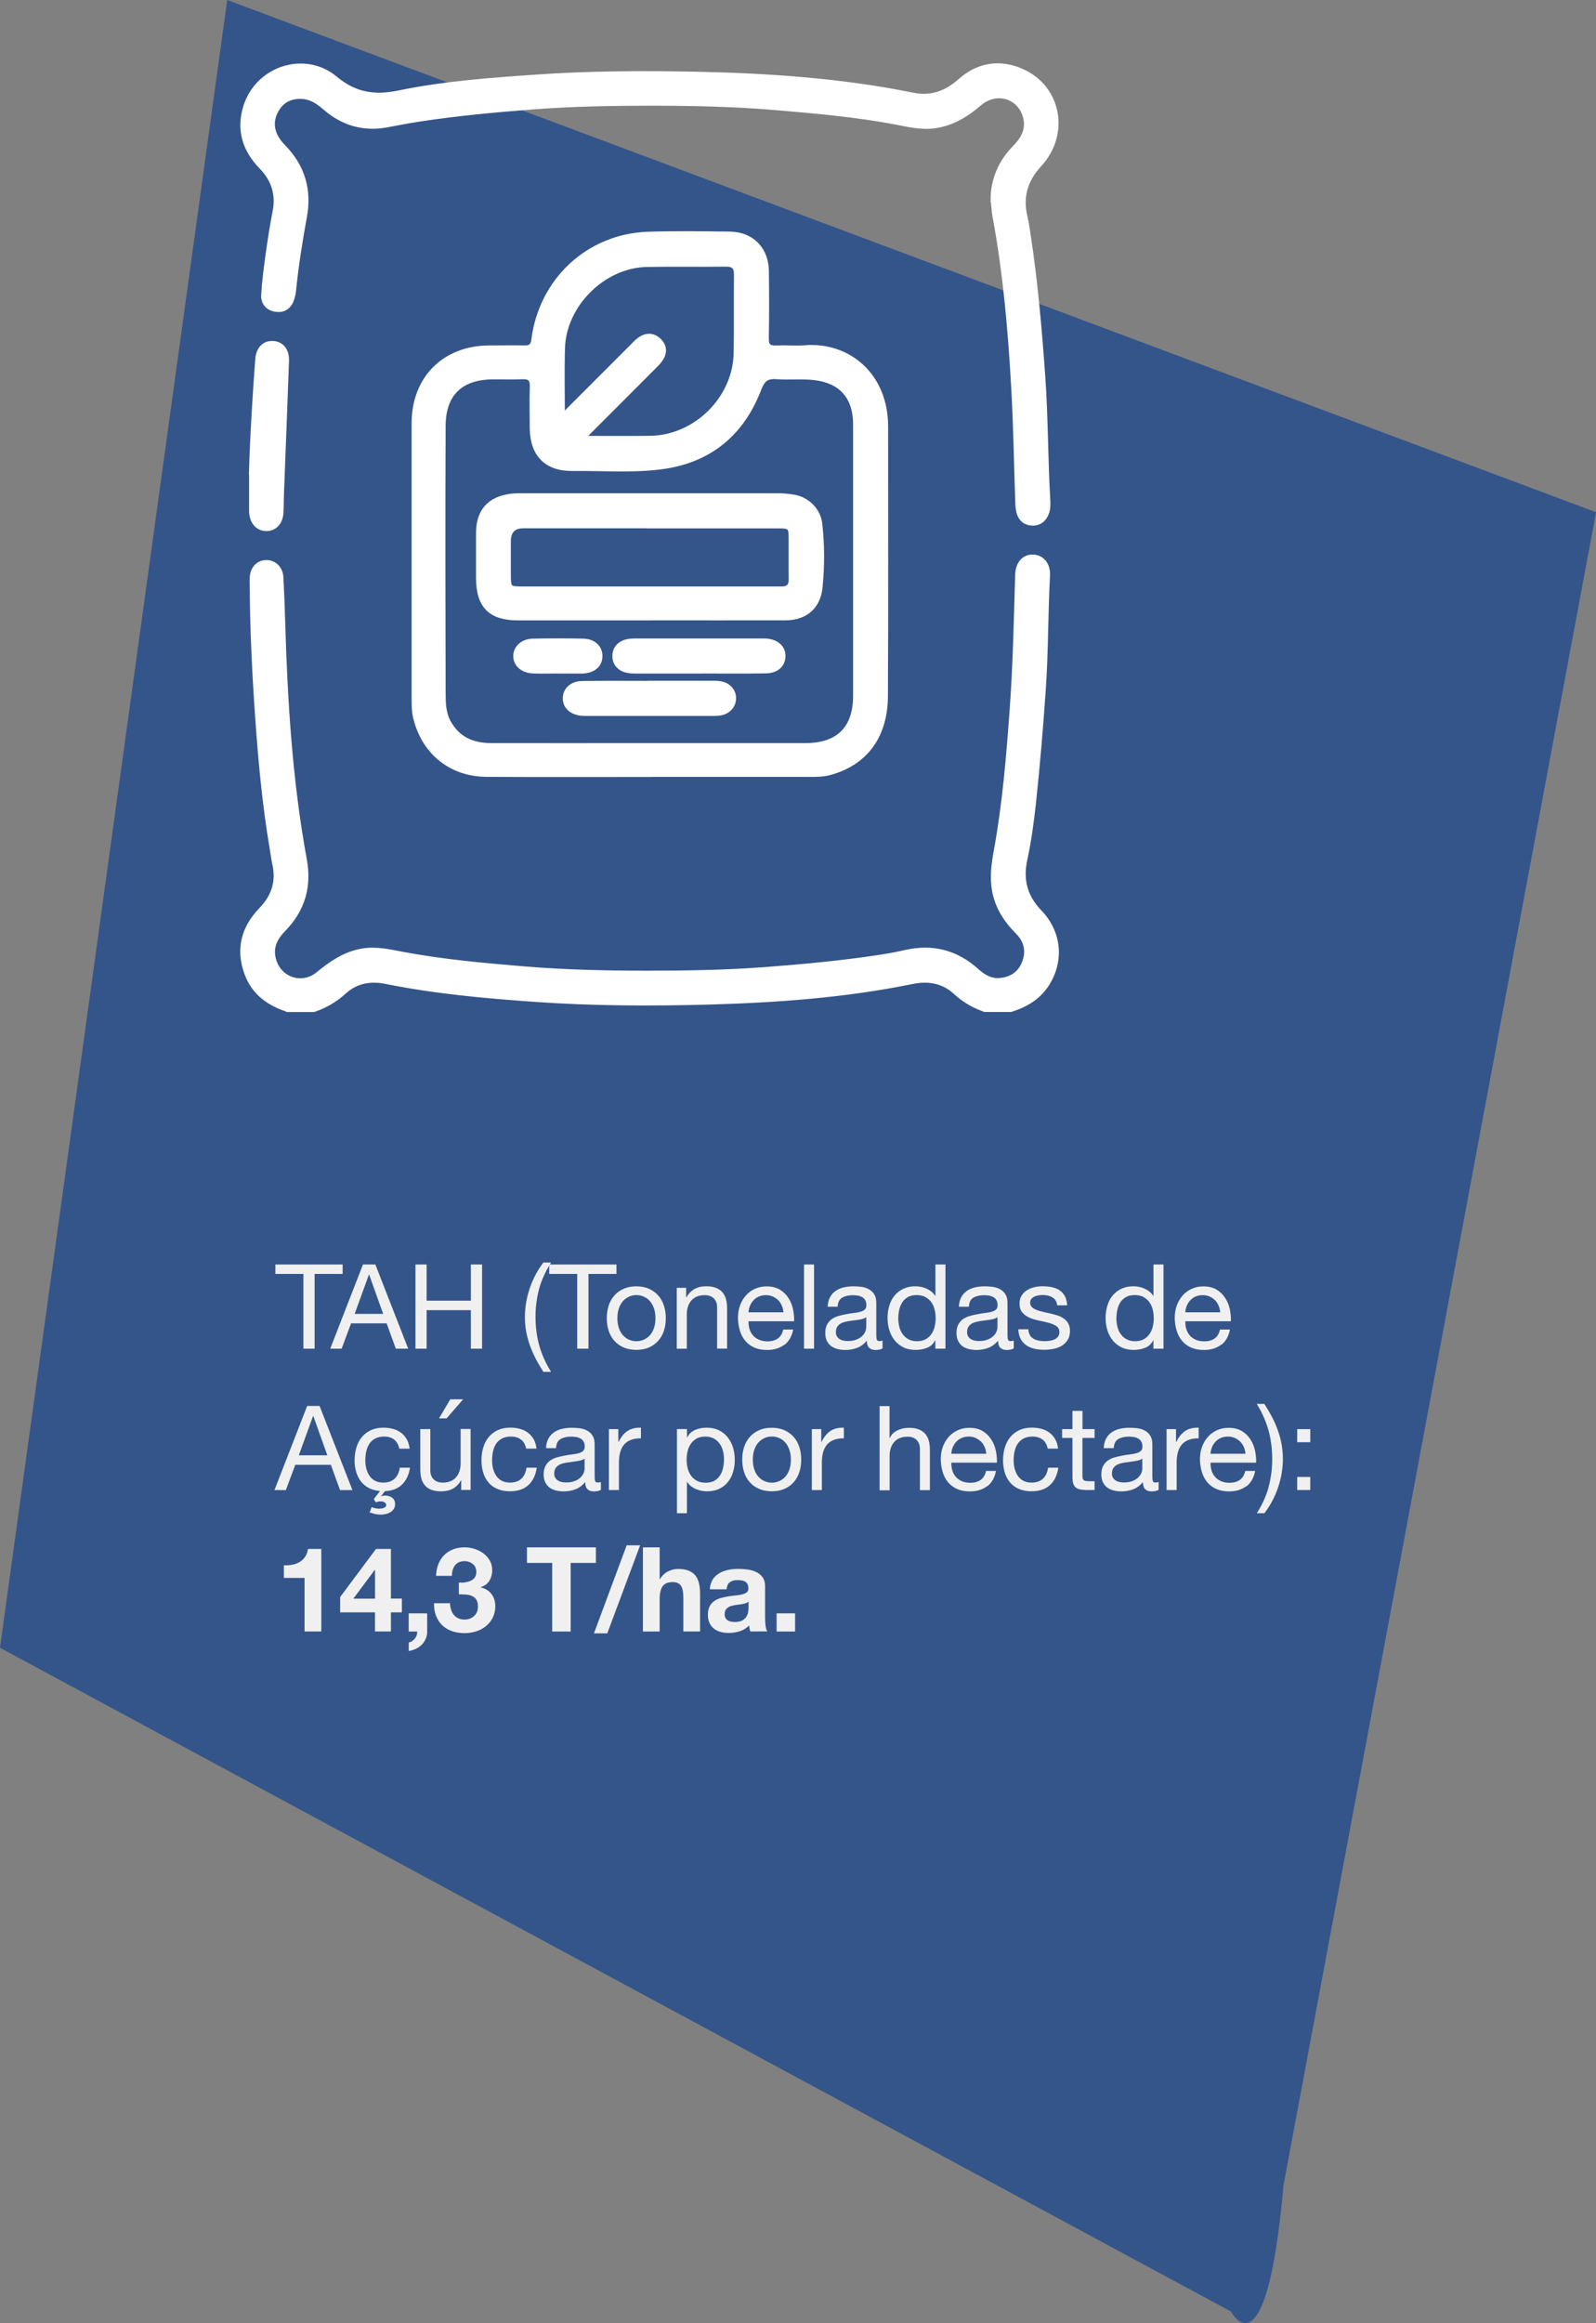 <?xml version="1.0" encoding="UTF-8"?><svg id="b" xmlns="http://www.w3.org/2000/svg" xmlns:xlink="http://www.w3.org/1999/xlink" viewBox="0 0 257.5 374.53"><rect x="0" y="0" width="257.5" height="374.53" fill="#808080" stroke="none"/><defs><style>.e,.f{fill:none;}.g{fill:#f0f0f1;}.f{stroke:#fff;stroke-miterlimit:10;stroke-width:.8px;}.h{fill:#fff;}.i{clip-path:url(#d);}.j{fill:#34558a;}</style><clipPath id="d"><rect class="e" x="38.34" y="9.77" width="132.92" height="153.79"/></clipPath></defs><g id="c"><path class="j" d="M198.59,372.65L0,265.65,36.66,0l220.85,82.58-50.43,269.72c-2.75,31.39-8.49,20.34-8.49,20.34"/><g class="i"><path class="h" d="M46.43,162.74c-3.02-.96-5.42-2.68-6.57-5.74-1.47-3.92-.57-7.39,2.31-10.36,2.01-2.08,2.8-4.48,2.17-7.33-.18-.82-.28-1.66-.42-2.48-1.2-7.02-1.85-14.1-2.35-21.19-.5-7.15-.85-14.3-.88-21.47,0-.35-.02-.69,0-1.04.07-1.45.98-2.42,2.26-2.44,1.27-.02,2.29.95,2.37,2.36.13,2.37.22,4.74.29,7.11.38,12.9,1.16,25.75,3.5,38.47.79,4.29-.3,8.02-3.36,11.16-1.15,1.18-1.97,2.49-1.75,4.22.47,3.67,4.49,5.38,7.36,3.03,2.1-1.72,4.24-3.2,6.97-3.7,2.32-.43,4.52.12,6.75.53,6.42,1.2,12.9,1.78,19.4,2.32,6.61.55,13.24.7,19.84.7,6.41,0,12.84-.1,19.25-.59,6.11-.47,12.2-1.03,18.26-1.95,1.41-.21,2.83-.47,4.22-.79,4.38-1.01,8.23-.02,11.55,2.99,1.1,1,2.33,1.68,3.87,1.51,1.88-.22,3.21-1.18,3.87-3,.68-1.9.16-3.54-1.19-4.89-1.87-1.87-3.22-4-3.7-6.62-.38-2.12-.11-4.23.28-6.33,1.39-7.59,2.03-15.27,2.58-22.95.52-7.2.66-14.41.88-21.62.05-1.76,1.02-2.85,2.4-2.85,1.44,0,2.51,1.16,2.42,2.97-.33,6.17-.26,12.35-.69,18.51-.43,6.11-.93,12.21-1.59,18.3-.33,2.99-.73,5.98-1.37,8.93-.72,3.31-.03,6.05,2.37,8.55,3.2,3.33,3.54,7.88,1.16,11.6-1.38,2.15-3.44,3.35-5.82,4.09h-4.16c-1.74-.61-3.32-1.5-4.68-2.76-2.03-1.88-4.43-2.28-7.04-1.75-10.77,2.2-21.7,3-32.65,3.31-9.43.26-18.86.23-28.28-.43-8.03-.57-16.03-1.29-23.93-2.88-2.5-.51-4.83-.15-6.79,1.62-1.45,1.31-3.08,2.29-4.94,2.9h-4.16Z"/><path class="f" d="M46.43,162.74c-3.02-.96-5.42-2.68-6.57-5.74-1.47-3.92-.57-7.39,2.31-10.36,2.01-2.08,2.8-4.48,2.17-7.33-.18-.82-.28-1.66-.42-2.48-1.2-7.02-1.85-14.1-2.35-21.19-.5-7.15-.85-14.3-.88-21.47,0-.35-.02-.69,0-1.04.07-1.45.98-2.42,2.26-2.44,1.27-.02,2.29.95,2.37,2.36.13,2.37.22,4.74.29,7.11.38,12.9,1.16,25.75,3.5,38.47.79,4.29-.3,8.02-3.36,11.16-1.15,1.18-1.97,2.49-1.75,4.22.47,3.67,4.49,5.38,7.36,3.03,2.1-1.72,4.24-3.2,6.97-3.7,2.32-.43,4.52.12,6.75.53,6.42,1.2,12.9,1.78,19.4,2.32,6.61.55,13.24.7,19.84.7,6.41,0,12.84-.1,19.25-.59,6.11-.47,12.2-1.03,18.26-1.95,1.41-.21,2.83-.47,4.22-.79,4.38-1.01,8.23-.02,11.55,2.99,1.1,1,2.33,1.68,3.87,1.51,1.88-.22,3.21-1.18,3.87-3,.68-1.9.16-3.54-1.19-4.89-1.87-1.87-3.22-4-3.7-6.62-.38-2.12-.11-4.23.28-6.33,1.39-7.59,2.03-15.27,2.58-22.95.52-7.2.66-14.41.88-21.62.05-1.76,1.02-2.85,2.4-2.85,1.44,0,2.51,1.16,2.42,2.97-.33,6.17-.26,12.35-.69,18.51-.43,6.11-.93,12.21-1.59,18.3-.33,2.99-.73,5.98-1.37,8.93-.72,3.31-.03,6.05,2.37,8.55,3.2,3.33,3.54,7.88,1.16,11.6-1.38,2.15-3.44,3.35-5.82,4.09h-4.16c-1.74-.61-3.32-1.5-4.68-2.76-2.03-1.88-4.43-2.28-7.04-1.75-10.77,2.2-21.7,3-32.65,3.31-9.43.26-18.86.23-28.28-.43-8.03-.57-16.03-1.29-23.93-2.88-2.5-.51-4.83-.15-6.79,1.62-1.45,1.31-3.08,2.29-4.94,2.9h-4.16Z"/><path class="h" d="M93.95,70.67c3.97,0,7.47.04,10.96-.01,7.36-.1,13.72-6.39,13.86-13.73.08-4.2,0-8.4.05-12.6.02-1.27-.43-1.76-1.73-1.74-4.25.06-8.5-.03-12.75.05-6.98.14-13.35,6.42-13.58,13.42-.11,3.36-.03,6.72-.03,10.08,0,.23-.06.51.38.63,3.59-3.59,7.22-7.22,10.85-10.85.42-.42.82-.87,1.3-1.2,1.07-.74,2.18-.68,3.1.24.89.89.9,1.95.19,2.97-.33.48-.77.9-1.19,1.32-3.69,3.7-7.39,7.4-11.42,11.43M104.59,120.2c8.45,0,16.91,0,25.37,0,5.32,0,8.08-2.76,8.08-8.03,0-6.87,0-13.75,0-20.62,0-7.71.01-15.43,0-23.14-.01-4.35-2.23-6.98-6.55-7.52-2.05-.25-4.15,0-6.22-.16-1.6-.12-2.25.46-2.83,1.98-2.81,7.3-8.11,11.62-15.97,12.58-4.68.57-9.38.19-14.08.24-4.22.05-6.48-2.27-6.52-6.52-.02-2.23-.06-4.45.01-6.68.04-1.25-.44-1.65-1.65-1.59-1.58.08-3.16,0-4.74.02-5.14.05-7.96,2.7-7.99,7.85-.07,14.39-.04,28.78,0,43.17,0,1.56.04,3.17.83,4.63,1.48,2.75,3.92,3.78,6.89,3.79,8.46.02,16.91,0,25.37,0M104.75,124.86c-8.75,0-17.51.04-26.26-.02-5.73-.03-10.08-3.58-11.43-9.15-.24-.98-.25-1.96-.25-2.95,0-14.83-.01-29.67,0-44.5,0-7.22,4.9-12.11,12.09-12.15,1.93,0,3.86-.03,5.79,0,.91.01,1.31-.33,1.43-1.27,1.21-9.65,8.85-16.74,18.46-17.06,4.4-.14,8.8-.08,13.2-.02,3.49.05,5.83,2.44,5.87,5.94.05,3.61.06,7.22-.01,10.83-.02,1.26.43,1.65,1.64,1.59,1.53-.08,3.07.09,4.6-.04,6.86-.55,13.01,4.33,13.01,12.71-.01,14.49.05,28.98-.03,43.46-.04,6.48-3.27,10.74-8.91,12.31-1.22.34-2.45.31-3.68.31-8.51,0-17.01,0-25.52,0h0Z"/><path class="f" d="M93.95,70.67c3.97,0,7.47.04,10.96-.01,7.36-.1,13.72-6.39,13.86-13.73.08-4.2,0-8.4.05-12.6.02-1.27-.43-1.76-1.73-1.74-4.25.06-8.5-.03-12.75.05-6.98.14-13.35,6.42-13.58,13.42-.11,3.36-.03,6.72-.03,10.08,0,.23-.06.51.38.63,3.59-3.59,7.22-7.22,10.85-10.85.42-.42.82-.87,1.3-1.2,1.07-.74,2.18-.68,3.1.24.89.89.9,1.95.19,2.97-.33.48-.77.9-1.19,1.32-3.69,3.7-7.39,7.4-11.42,11.43ZM104.59,120.2c8.45,0,16.91,0,25.37,0,5.32,0,8.08-2.76,8.08-8.03,0-6.87,0-13.75,0-20.62,0-7.71.01-15.43,0-23.14-.01-4.35-2.23-6.98-6.55-7.52-2.05-.25-4.15,0-6.22-.16-1.6-.12-2.25.46-2.83,1.98-2.81,7.3-8.11,11.62-15.97,12.58-4.68.57-9.38.19-14.08.24-4.22.05-6.48-2.27-6.52-6.52-.02-2.23-.06-4.45.01-6.68.04-1.25-.44-1.65-1.65-1.59-1.58.08-3.16,0-4.74.02-5.14.05-7.96,2.7-7.99,7.85-.07,14.39-.04,28.78,0,43.17,0,1.56.04,3.17.83,4.63,1.48,2.75,3.92,3.78,6.89,3.79,8.46.02,16.91,0,25.37,0ZM104.75,124.86c-8.75,0-17.51.04-26.26-.02-5.73-.03-10.08-3.58-11.43-9.15-.24-.98-.25-1.96-.25-2.95,0-14.83-.01-29.67,0-44.5,0-7.22,4.9-12.11,12.09-12.15,1.93,0,3.86-.03,5.79,0,.91.01,1.31-.33,1.43-1.27,1.21-9.65,8.85-16.74,18.46-17.06,4.4-.14,8.8-.08,13.2-.02,3.49.05,5.83,2.44,5.87,5.94.05,3.61.06,7.22-.01,10.83-.02,1.26.43,1.65,1.64,1.59,1.53-.08,3.07.09,4.6-.04,6.86-.55,13.01,4.33,13.01,12.71-.01,14.49.05,28.98-.03,43.46-.04,6.48-3.27,10.74-8.91,12.31-1.22.34-2.45.31-3.68.31-8.51,0-17.01,0-25.52,0h0Z"/><path class="h" d="M160.22,32.31c-.01-3.36,1.23-6.17,3.56-8.54,1.23-1.26,2.08-2.7,1.76-4.51-.65-3.64-4.66-5.04-7.53-2.58-2.12,1.81-4.37,3.2-7.18,3.6-2.16.31-4.23-.2-6.31-.6-6.42-1.21-12.91-1.78-19.4-2.33-6.61-.56-13.24-.7-19.85-.71-6.41,0-12.84.11-19.26.6-6.11.47-12.21,1.03-18.26,1.95-1.81.27-3.6.63-5.4.96-3.76.68-7.05-.32-9.91-2.8-1.19-1.03-2.41-1.84-4.08-1.81-1.77.03-3.05.81-3.85,2.32-.83,1.56-.74,3.15.23,4.64.29.45.66.87,1.04,1.26,3.04,3.15,4.13,6.88,3.34,11.17-.72,3.94-1.35,7.89-1.75,11.87-.04.44-.14.88-.27,1.31-.38,1.24-1.23,1.94-2.54,1.77-1.3-.17-2.1-1.04-2.02-2.34.13-2.17.41-4.33.71-6.48.32-2.3.67-4.6,1.12-6.87.57-2.86-.19-5.25-2.21-7.32-2.66-2.73-3.66-5.96-2.51-9.66,1.9-6.15,9.48-8.67,14.42-4.55,3.19,2.66,6.37,3.13,10.3,2.32,7.21-1.49,14.56-2.03,21.91-2.54,8.8-.62,17.59-.65,26.39-.47,11.62.25,23.2,1.06,34.62,3.37,2.94.6,5.39-.29,7.63-2.28,2.98-2.64,6.46-3.16,10.08-1.51,5.84,2.67,7.22,10.06,2.7,14.96-2.34,2.54-3.1,5.28-2.31,8.56.23.96.36,1.94.51,2.92,1.16,7.62,1.82,15.29,2.36,22.98.45,6.47.41,12.94.78,19.41.04.74.09,1.48-.16,2.21-.38,1.11-1.15,1.77-2.31,1.75-1.08-.03-1.87-.63-2.16-1.72-.13-.47-.19-.97-.2-1.46-.22-6.22-.31-12.45-.66-18.67-.52-9.27-1.33-18.53-3.03-27.67-.15-.82-.18-1.67-.27-2.5"/><path class="f" d="M160.22,32.31c-.01-3.36,1.23-6.17,3.56-8.54,1.23-1.26,2.08-2.7,1.76-4.51-.65-3.64-4.66-5.04-7.53-2.58-2.12,1.81-4.37,3.2-7.18,3.6-2.16.31-4.23-.2-6.31-.6-6.42-1.21-12.91-1.78-19.4-2.33-6.61-.56-13.24-.7-19.85-.71-6.41,0-12.84.11-19.26.6-6.11.47-12.21,1.03-18.26,1.95-1.81.27-3.6.63-5.4.96-3.76.68-7.05-.32-9.91-2.8-1.19-1.03-2.41-1.84-4.08-1.81-1.77.03-3.05.81-3.85,2.32-.83,1.56-.74,3.15.23,4.64.29.45.66.87,1.04,1.26,3.04,3.15,4.13,6.88,3.34,11.17-.72,3.94-1.35,7.89-1.75,11.87-.04.44-.14.88-.27,1.31-.38,1.24-1.23,1.94-2.54,1.77-1.3-.17-2.1-1.04-2.02-2.34.13-2.17.41-4.33.71-6.48.32-2.3.67-4.6,1.12-6.87.57-2.86-.19-5.25-2.21-7.32-2.66-2.73-3.66-5.96-2.51-9.66,1.9-6.15,9.48-8.67,14.42-4.55,3.19,2.66,6.37,3.13,10.3,2.32,7.21-1.49,14.56-2.03,21.91-2.54,8.8-.62,17.59-.65,26.39-.47,11.62.25,23.2,1.06,34.62,3.37,2.94.6,5.39-.29,7.63-2.28,2.98-2.64,6.46-3.16,10.08-1.51,5.84,2.67,7.22,10.06,2.7,14.96-2.34,2.54-3.1,5.28-2.31,8.56.23.96.36,1.94.51,2.92,1.16,7.62,1.82,15.29,2.36,22.98.45,6.47.41,12.94.78,19.41.04.74.09,1.48-.16,2.21-.38,1.11-1.15,1.77-2.31,1.75-1.08-.03-1.87-.63-2.16-1.72-.13-.47-.19-.97-.2-1.46-.22-6.22-.31-12.45-.66-18.67-.52-9.27-1.33-18.53-3.03-27.67-.15-.82-.18-1.67-.27-2.5Z"/><path class="h" d="M40.57,76.14c.18-6.07.56-12.13,1.01-18.18.13-1.71,1.07-2.65,2.44-2.59,1.36.06,2.26,1.09,2.21,2.79-.25,7.1-.54,14.2-.81,21.3-.04,1.04-.03,2.07-.08,3.11-.07,1.63-1.03,2.67-2.39,2.65-1.4-.02-2.35-1.16-2.36-2.86-.01-2.07,0-4.15,0-6.22"/><path class="f" d="M40.57,76.14c.18-6.07.56-12.13,1.01-18.18.13-1.71,1.07-2.65,2.44-2.59,1.36.06,2.26,1.09,2.21,2.79-.25,7.1-.54,14.2-.81,21.3-.04,1.04-.03,2.07-.08,3.11-.07,1.63-1.03,2.67-2.39,2.65-1.4-.02-2.35-1.16-2.36-2.86-.01-2.07,0-4.15,0-6.22Z"/><path class="h" d="M104.91,84.77c-6.82,0-13.64,0-20.46,0q-2.42,0-2.43,2.5c0,1.78,0,3.56,0,5.34,0,2.26.08,2.34,2.32,2.34,13.59,0,27.18,0,40.77,0,.35,0,.69,0,1.04,0,1.04,0,1.52-.5,1.5-1.56-.03-2.22,0-4.45-.01-6.67-.01-1.77-.17-1.93-1.98-1.93-6.92,0-13.84,0-20.76,0M104.78,99.62c-7.07,0-14.13,0-21.2,0-4.45,0-6.37-1.95-6.38-6.44,0-2.42,0-4.84,0-7.27.02-3.45,1.74-5.43,5.15-5.9.58-.08,1.18-.09,1.78-.09,13.74,0,27.48,0,41.22,0,.93,0,1.88.07,2.8.24,2.16.39,3.88,2.15,4.12,4.31.38,3.4.38,6.81.04,10.21-.31,3.15-2.39,4.92-5.59,4.93-7.32.02-14.63,0-21.94,0"/><path class="f" d="M104.91,84.77c-6.82,0-13.64,0-20.46,0q-2.42,0-2.43,2.5c0,1.78,0,3.56,0,5.34,0,2.26.08,2.34,2.32,2.34,13.59,0,27.18,0,40.77,0,.35,0,.69,0,1.04,0,1.04,0,1.52-.5,1.5-1.56-.03-2.22,0-4.45-.01-6.67-.01-1.77-.17-1.93-1.98-1.93-6.92,0-13.84,0-20.76,0ZM104.78,99.62c-7.07,0-14.13,0-21.2,0-4.45,0-6.37-1.95-6.38-6.44,0-2.42,0-4.84,0-7.27.02-3.45,1.74-5.43,5.15-5.9.58-.08,1.18-.09,1.78-.09,13.74,0,27.48,0,41.22,0,.93,0,1.88.07,2.8.24,2.16.39,3.88,2.15,4.12,4.31.38,3.4.38,6.81.04,10.21-.31,3.15-2.39,4.92-5.59,4.93-7.32.02-14.63,0-21.94,0Z"/><path class="h" d="M104.9,110.15c3.41,0,6.82,0,10.24,0,.91,0,1.79.09,2.49.74,1.22,1.13.86,3.13-.67,3.83-.7.32-1.44.3-2.18.3-6.63,0-13.25,0-19.88,0-.34,0-.69.01-1.04-.02-1.64-.15-2.68-1.11-2.66-2.44.02-1.33,1.06-2.34,2.72-2.37,3.66-.06,7.32-.02,10.98-.02h0Z"/><path class="f" d="M104.9,110.15c3.41,0,6.82,0,10.24,0,.91,0,1.79.09,2.49.74,1.22,1.13.86,3.13-.67,3.83-.7.32-1.44.3-2.18.3-6.63,0-13.25,0-19.88,0-.34,0-.69.01-1.04-.02-1.64-.15-2.68-1.11-2.66-2.44.02-1.33,1.06-2.34,2.72-2.37,3.66-.06,7.32-.02,10.98-.02h0Z"/><path class="h" d="M112.76,108.19c-3.36,0-6.72,0-10.08,0-.7,0-1.39-.02-2.04-.29-.91-.38-1.41-1.09-1.44-2.06-.03-1.04.48-1.8,1.43-2.21.65-.28,1.34-.3,2.04-.3,6.72,0,13.45,0,20.17,0,.25,0,.5,0,.74.01,1.74.13,2.79,1.08,2.75,2.49-.04,1.35-1.04,2.3-2.74,2.33-3.61.06-7.22.02-10.83.02h0Z"/><path class="f" d="M112.76,108.19c-3.36,0-6.72,0-10.08,0-.7,0-1.39-.02-2.04-.29-.91-.38-1.41-1.09-1.44-2.06-.03-1.04.48-1.8,1.43-2.21.65-.28,1.34-.3,2.04-.3,6.72,0,13.45,0,20.17,0,.25,0,.5,0,.74.01,1.74.13,2.79,1.08,2.75,2.49-.04,1.35-1.04,2.3-2.74,2.33-3.61.06-7.22.02-10.83.02h0Z"/><path class="h" d="M90,108.18c-1.33,0-2.67.05-4-.01-1.7-.07-2.83-1.11-2.79-2.46.04-1.29,1.14-2.31,2.76-2.35,2.71-.06,5.43-.06,8.15,0,1.64.04,2.67,1.04,2.68,2.39.01,1.38-.97,2.29-2.64,2.43-.1,0-.2.01-.3.01h-3.85Z"/><path class="f" d="M90,108.18c-1.33,0-2.67.05-4-.01-1.7-.07-2.83-1.11-2.79-2.46.04-1.29,1.14-2.31,2.76-2.35,2.71-.06,5.43-.06,8.15,0,1.64.04,2.67,1.04,2.68,2.39.01,1.38-.97,2.29-2.64,2.43-.1,0-.2.01-.3.01h-3.85Z"/></g><path class="g" d="M44.43,205.38v-1.52h10.85v1.52h-4.52v12.05h-1.81v-12.05h-4.52Z"/><path class="g" d="M60.56,203.86l5.3,13.57h-2l-1.48-4.08h-5.74l-1.52,4.08h-1.84l5.28-13.57h2ZM61.82,211.82l-2.26-6.33h-.04l-2.3,6.33h4.6Z"/><path class="g" d="M68.83,203.86v5.83h7.14v-5.83h1.81v13.57h-1.81v-6.21h-7.14v6.21h-1.8v-13.57h1.8Z"/><path class="g" d="M86.44,219.05c-.37-.7-.68-1.42-.94-2.14-.26-.72-.46-1.46-.6-2.22-.14-.76-.21-1.56-.21-2.39,0-1.49.25-3,.75-4.52.5-1.52,1.24-2.93,2.23-4.24h1.24c-.91,1.44-1.56,2.88-1.94,4.29-.38,1.42-.57,2.91-.57,4.47s.19,3.11.58,4.54c.39,1.43,1.03,2.88,1.93,4.33h-1.24c-.46-.71-.87-1.42-1.24-2.12Z"/><path class="g" d="M88.61,205.38v-1.52h10.85v1.52h-4.52v12.05h-1.81v-12.05h-4.52Z"/><path class="g" d="M98.2,210.5c.2-.63.51-1.17.91-1.63.41-.46.91-.83,1.5-1.09.59-.27,1.28-.4,2.05-.4s1.47.13,2.06.4c.59.27,1.09.63,1.49,1.09.41.46.71,1.01.91,1.63.2.63.3,1.3.3,2.02s-.1,1.39-.3,2.01c-.2.62-.51,1.16-.91,1.62-.41.46-.9.82-1.49,1.08s-1.28.39-2.06.39-1.46-.13-2.05-.39c-.6-.26-1.1-.62-1.5-1.08-.41-.46-.71-1-.91-1.62-.2-.62-.3-1.29-.3-2.01s.1-1.4.3-2.02ZM99.85,214.11c.16.46.38.85.66,1.16.28.31.6.55.98.71.37.17.77.25,1.19.25s.81-.08,1.19-.25c.37-.16.7-.4.98-.71.28-.31.5-.7.66-1.16.16-.46.24-.99.24-1.59s-.08-1.12-.24-1.59c-.16-.46-.38-.85-.66-1.17-.28-.32-.61-.56-.98-.72-.37-.17-.77-.25-1.19-.25s-.81.08-1.19.25c-.37.17-.7.41-.98.72-.28.32-.5.71-.66,1.17-.16.46-.24.99-.24,1.59s.08,1.12.24,1.59Z"/><path class="g" d="M110.7,207.6v1.56h.04c.67-1.19,1.73-1.79,3.19-1.79.65,0,1.18.09,1.62.27.43.18.78.42,1.04.74s.45.69.56,1.13c.11.44.16.92.16,1.45v6.46h-1.61v-6.65c0-.61-.18-1.09-.53-1.44s-.84-.53-1.46-.53c-.49,0-.92.08-1.28.23-.36.15-.66.37-.9.65-.24.28-.42.61-.54.98-.12.37-.18.78-.18,1.23v5.55h-1.62v-9.82h1.52Z"/><path class="g" d="M126.53,216.8c-.73.56-1.66.84-2.77.84-.79,0-1.47-.13-2.04-.38s-1.06-.61-1.45-1.06c-.39-.46-.69-1-.88-1.63-.2-.63-.31-1.32-.33-2.07,0-.75.11-1.43.34-2.05.23-.62.55-1.16.96-1.62.41-.46.9-.81,1.46-1.06s1.18-.38,1.85-.38c.87,0,1.6.18,2.18.54.58.36,1.04.82,1.39,1.38s.59,1.17.72,1.82c.13.66.19,1.29.16,1.88h-7.35c-.01.43.04.84.15,1.23.11.39.3.73.55,1.03.25.3.58.54.97.71.39.18.85.27,1.39.27.68,0,1.24-.16,1.68-.47.44-.32.72-.8.86-1.44h1.6c-.21,1.1-.69,1.93-1.42,2.49ZM126.14,210.49c-.15-.34-.34-.64-.59-.88s-.54-.44-.87-.59-.71-.22-1.11-.22-.79.07-1.13.22-.62.34-.86.6c-.24.25-.43.55-.57.88-.14.34-.22.69-.25,1.07h5.64c-.03-.38-.11-.74-.26-1.08Z"/><path class="g" d="M131.34,203.86v13.57h-1.62v-13.57h1.62Z"/><path class="g" d="M142.39,217.39c-.28.17-.67.25-1.16.25-.42,0-.75-.12-1-.35s-.37-.62-.37-1.15c-.44.53-.96.92-1.55,1.15s-1.23.35-1.91.35c-.44,0-.86-.05-1.26-.15-.4-.1-.75-.26-1.04-.47-.29-.21-.52-.5-.69-.85-.17-.35-.26-.77-.26-1.26,0-.56.1-1.01.29-1.37.19-.35.44-.64.75-.87.31-.22.67-.39,1.06-.5.4-.11.81-.21,1.23-.29.44-.09.86-.16,1.26-.2.4-.04.75-.11,1.05-.19.3-.08.54-.2.72-.36.18-.16.27-.39.27-.69,0-.35-.07-.64-.2-.85-.13-.22-.3-.38-.51-.49s-.44-.19-.7-.23-.52-.06-.77-.06c-.68,0-1.25.13-1.71.39s-.7.75-.74,1.47h-1.61c.02-.61.15-1.12.38-1.54.23-.42.53-.76.91-1.02.38-.26.81-.45,1.3-.56.49-.11,1.01-.17,1.57-.17.44,0,.88.03,1.32.09.44.06.83.19,1.19.39.35.2.64.47.85.83.22.35.32.81.32,1.38v5.04c0,.38.02.66.07.83.04.18.19.27.45.27.14,0,.3-.03.49-.08v1.25ZM139.77,212.35c-.2.15-.47.26-.8.33s-.67.13-1.04.17c-.36.04-.73.09-1.09.15-.37.06-.7.15-.99.27s-.53.31-.71.54c-.18.23-.28.55-.28.95,0,.27.05.49.16.67.11.18.25.33.42.44s.37.2.6.25c.23.05.47.08.72.08.53,0,.99-.07,1.37-.22.38-.14.69-.33.93-.55s.42-.46.53-.72c.11-.26.17-.5.17-.73v-1.65Z"/><path class="g" d="M150.91,217.42v-1.33h-.04c-.27.54-.68.94-1.25,1.18-.57.24-1.2.36-1.88.36-.76,0-1.42-.14-1.99-.42-.56-.28-1.03-.65-1.41-1.12-.37-.47-.66-1.01-.85-1.63-.19-.62-.29-1.28-.29-1.98s.09-1.35.28-1.98c.18-.62.46-1.16.84-1.62.37-.46.84-.83,1.41-1.1.56-.27,1.22-.41,1.97-.41.25,0,.53.03.82.08.29.05.58.14.87.26.29.12.57.28.83.47.26.2.48.44.66.73h.04v-5.05h1.62v13.57h-1.62ZM145.1,213.94c.12.44.3.83.55,1.17.25.34.56.62.95.82.39.2.84.3,1.36.3.54,0,1.01-.11,1.39-.32.38-.22.69-.5.93-.85s.42-.74.52-1.19.16-.89.16-1.35c0-.48-.06-.95-.17-1.4-.11-.45-.29-.84-.54-1.19-.25-.34-.57-.62-.96-.83s-.87-.31-1.42-.31-1.01.11-1.39.32c-.38.21-.68.5-.91.85-.23.36-.39.76-.49,1.22s-.15.92-.15,1.41c0,.46.06.9.18,1.34Z"/><path class="g" d="M163.56,217.39c-.28.17-.67.25-1.16.25-.42,0-.75-.12-1-.35s-.37-.62-.37-1.15c-.44.53-.96.92-1.55,1.15s-1.23.35-1.91.35c-.44,0-.86-.05-1.26-.15-.4-.1-.75-.26-1.04-.47-.29-.21-.52-.5-.69-.85-.17-.35-.26-.77-.26-1.26,0-.56.1-1.01.29-1.37.19-.35.44-.64.75-.87.31-.22.67-.39,1.06-.5.4-.11.81-.21,1.23-.29.44-.09.86-.16,1.26-.2.4-.04.75-.11,1.05-.19.3-.08.54-.2.72-.36.18-.16.27-.39.27-.69,0-.35-.07-.64-.2-.85-.13-.22-.3-.38-.51-.49s-.44-.19-.7-.23-.52-.06-.77-.06c-.68,0-1.25.13-1.71.39s-.7.75-.74,1.47h-1.61c.02-.61.15-1.12.38-1.54.23-.42.53-.76.91-1.02.38-.26.81-.45,1.3-.56.49-.11,1.01-.17,1.57-.17.44,0,.88.03,1.32.09.44.06.83.19,1.19.39.35.2.64.47.85.83.22.35.32.81.32,1.38v5.04c0,.38.02.66.07.83.04.18.19.27.45.27.14,0,.3-.03.49-.08v1.25ZM160.94,212.35c-.2.15-.47.26-.8.33s-.67.13-1.04.17c-.36.04-.73.09-1.09.15-.37.06-.7.15-.99.27s-.53.31-.71.54c-.18.23-.28.55-.28.95,0,.27.05.49.16.67.11.18.25.33.42.44s.37.2.6.25c.23.05.47.08.72.08.53,0,.99-.07,1.37-.22.38-.14.69-.33.93-.55s.42-.46.53-.72c.11-.26.17-.5.17-.73v-1.65Z"/><path class="g" d="M166.14,215.23c.15.25.35.44.6.59s.53.25.84.31c.31.06.63.09.96.09.25,0,.52-.02.8-.06.28-.04.54-.11.77-.21s.43-.25.58-.45c.15-.2.23-.45.23-.75,0-.42-.16-.73-.47-.95-.32-.21-.71-.39-1.19-.52-.48-.13-.99-.25-1.55-.36s-1.07-.26-1.55-.46c-.48-.2-.87-.47-1.19-.83-.32-.35-.48-.85-.48-1.48,0-.49.11-.92.33-1.27.22-.35.51-.64.85-.86s.74-.39,1.18-.49c.44-.11.87-.16,1.3-.16.56,0,1.07.05,1.54.14.47.1.88.26,1.24.49.36.23.65.55.87.95.21.4.34.9.38,1.49h-1.62c-.03-.32-.11-.58-.25-.79s-.32-.38-.53-.5c-.21-.13-.45-.22-.71-.28-.26-.06-.52-.09-.79-.09-.24,0-.48.02-.73.06s-.47.1-.67.2c-.2.09-.37.22-.49.38-.13.16-.19.36-.19.62,0,.28.1.51.29.69s.45.34.75.46c.3.12.65.22,1.03.3.38.08.76.17,1.14.26.41.09.8.2,1.19.32s.73.29,1.03.5c.3.21.54.47.72.79s.28.71.28,1.18c0,.6-.12,1.09-.37,1.48s-.57.71-.97.95c-.4.24-.85.41-1.35.5-.5.09-1,.14-1.49.14-.54,0-1.06-.06-1.56-.17-.49-.11-.93-.3-1.31-.56s-.68-.6-.91-1.03c-.23-.42-.35-.94-.38-1.55h1.62c.01.35.09.66.25.9Z"/><path class="g" d="M186.09,217.42v-1.33h-.04c-.27.54-.68.94-1.25,1.18-.57.24-1.2.36-1.88.36-.76,0-1.42-.14-1.99-.42-.56-.28-1.03-.65-1.41-1.12-.37-.47-.66-1.01-.85-1.63-.19-.62-.29-1.28-.29-1.98s.09-1.35.28-1.98c.18-.62.46-1.16.84-1.62.37-.46.84-.83,1.41-1.1.56-.27,1.22-.41,1.97-.41.25,0,.53.03.82.08.29.05.58.14.87.26.29.12.57.28.83.47.26.2.48.44.66.73h.04v-5.05h1.62v13.57h-1.62ZM180.29,213.94c.12.44.3.83.55,1.17.25.34.56.62.95.82.39.2.84.3,1.36.3.54,0,1.01-.11,1.39-.32.38-.22.69-.5.93-.85s.42-.74.52-1.19.16-.89.16-1.35c0-.48-.06-.95-.17-1.4-.11-.45-.29-.84-.54-1.19-.25-.34-.57-.62-.96-.83s-.87-.31-1.42-.31-1.01.11-1.39.32c-.38.21-.68.5-.91.85-.23.36-.39.76-.49,1.22s-.15.92-.15,1.41c0,.46.06.9.18,1.34Z"/><path class="g" d="M197,216.8c-.73.56-1.66.84-2.77.84-.79,0-1.47-.13-2.04-.38s-1.06-.61-1.45-1.06c-.39-.46-.69-1-.88-1.63-.2-.63-.31-1.32-.33-2.07,0-.75.11-1.43.34-2.05.23-.62.55-1.16.96-1.62.41-.46.9-.81,1.46-1.06s1.18-.38,1.85-.38c.87,0,1.6.18,2.18.54.58.36,1.04.82,1.39,1.38s.59,1.17.72,1.82c.13.66.19,1.29.16,1.88h-7.35c-.01.43.04.84.15,1.23.11.39.3.73.55,1.03.25.3.58.54.97.71.39.18.85.27,1.39.27.68,0,1.24-.16,1.68-.47.44-.32.72-.8.86-1.44h1.6c-.21,1.1-.69,1.93-1.42,2.49ZM196.61,210.49c-.15-.34-.34-.64-.59-.88s-.54-.44-.87-.59-.71-.22-1.11-.22-.79.07-1.13.22-.62.34-.86.6c-.24.25-.43.55-.57.88-.14.34-.22.69-.25,1.07h5.64c-.03-.38-.11-.74-.26-1.08Z"/><path class="g" d="M51.56,226.66l5.3,13.57h-2l-1.48-4.08h-5.74l-1.52,4.08h-1.84l5.28-13.57h2ZM52.81,234.62l-2.26-6.33h-.04l-2.3,6.33h4.6Z"/><path class="g" d="M63.62,232.11c-.41-.34-.95-.51-1.63-.51-.58,0-1.07.11-1.46.32-.39.21-.71.5-.94.85-.23.36-.4.76-.5,1.23-.1.46-.15.94-.15,1.43,0,.46.05.9.16,1.33.11.43.28.81.5,1.15.23.34.53.61.89.81.37.2.8.3,1.31.3.8,0,1.42-.21,1.87-.63.45-.42.72-1.01.83-1.77h1.65c-.18,1.15-.61,2.06-1.29,2.72-.68.66-1.6,1.01-2.75,1.06l-.63.8.04.04c.13-.09.34-.13.63-.13.4,0,.77.11,1.1.34.33.23.49.58.49,1.04,0,.32-.07.58-.22.8-.15.21-.33.39-.56.52-.23.13-.48.23-.76.29-.28.06-.55.08-.82.08-.3,0-.6-.04-.88-.1-.29-.07-.57-.16-.87-.26l.34-.84c.15.06.33.12.54.17.21.05.42.08.62.08.13,0,.26,0,.4-.03.14-.02.27-.05.38-.1s.21-.11.29-.18c.08-.07.11-.16.11-.28,0-.18-.09-.32-.26-.43-.17-.11-.38-.16-.64-.16-.15,0-.29.01-.4.04-.11.03-.24.06-.38.11l-.32-.53,1.01-1.29c-.67-.05-1.26-.21-1.78-.47-.51-.27-.94-.61-1.28-1.04-.34-.43-.6-.94-.78-1.52-.18-.58-.27-1.22-.27-1.92,0-.73.1-1.42.29-2.06.19-.64.48-1.2.87-1.67.39-.47.87-.85,1.45-1.12.58-.27,1.26-.41,2.03-.41.56,0,1.08.07,1.57.2.49.13.92.34,1.29.62.37.28.68.63.92,1.05.24.42.39.93.46,1.51h-1.67c-.13-.62-.39-1.1-.8-1.44Z"/><path class="g" d="M74.41,240.22v-1.56h-.04c-.34.61-.78,1.05-1.31,1.34-.53.29-1.16.43-1.88.43-.65,0-1.18-.09-1.61-.26-.43-.17-.78-.41-1.04-.73-.27-.32-.45-.69-.56-1.13-.11-.44-.16-.92-.16-1.45v-6.46h1.62v6.65c0,.61.18,1.09.53,1.44.35.35.84.53,1.46.53.49,0,.92-.08,1.28-.23.36-.15.66-.37.9-.65.24-.28.42-.6.54-.98.12-.37.18-.78.18-1.23v-5.55h1.61v9.82h-1.52ZM72.65,225.59l-1.82,3.08h1.22l2.68-3.08h-2.07Z"/><path class="g" d="M84.07,232.11c-.41-.34-.95-.51-1.63-.51-.58,0-1.07.11-1.46.32-.39.21-.71.5-.94.85-.23.36-.4.76-.5,1.23-.1.46-.15.94-.15,1.43,0,.46.05.9.16,1.33.11.43.28.81.5,1.15.23.34.53.61.89.81.37.2.8.3,1.31.3.8,0,1.42-.21,1.87-.63.45-.42.72-1.01.83-1.77h1.65c-.18,1.22-.63,2.15-1.36,2.81-.73.66-1.72.99-2.97.99-.75,0-1.41-.12-1.99-.36-.58-.24-1.06-.58-1.44-1.03-.39-.44-.68-.97-.87-1.59s-.29-1.29-.29-2.02.1-1.42.29-2.06c.19-.64.48-1.2.87-1.67.39-.47.87-.85,1.45-1.12.58-.27,1.26-.41,2.03-.41.56,0,1.08.07,1.57.2.49.13.92.34,1.29.62.37.28.68.63.92,1.05.24.42.39.93.46,1.51h-1.67c-.13-.62-.39-1.1-.8-1.44Z"/><path class="g" d="M96.95,240.19c-.28.17-.67.25-1.16.25-.42,0-.75-.12-1-.35s-.37-.62-.37-1.15c-.44.53-.96.92-1.55,1.15s-1.23.35-1.91.35c-.44,0-.86-.05-1.26-.15-.4-.1-.75-.26-1.04-.47-.29-.21-.52-.5-.69-.85-.17-.35-.26-.77-.26-1.26,0-.56.1-1.01.29-1.37.19-.35.44-.64.75-.87.31-.22.67-.39,1.06-.5.4-.11.81-.21,1.23-.29.44-.09.86-.16,1.26-.2.4-.04.75-.11,1.05-.19.3-.08.54-.2.72-.36.18-.16.27-.39.27-.69,0-.35-.07-.64-.2-.85-.13-.22-.3-.38-.51-.49s-.44-.19-.7-.23-.52-.06-.77-.06c-.68,0-1.25.13-1.71.39s-.7.75-.74,1.47h-1.61c.02-.61.15-1.12.38-1.54.23-.42.53-.76.91-1.02.38-.26.81-.45,1.3-.56s1.01-.17,1.57-.17c.44,0,.88.03,1.32.09.44.06.83.19,1.19.39.35.2.64.47.85.83.22.35.32.81.32,1.38v5.04c0,.38.02.66.07.83.04.18.19.27.45.27.14,0,.3-.03.49-.08v1.25ZM94.33,235.15c-.2.15-.47.26-.8.33s-.67.13-1.04.17c-.36.04-.73.09-1.09.15-.37.06-.7.15-.99.27s-.53.31-.71.54c-.18.23-.28.55-.28.95,0,.27.05.49.16.67.11.18.25.33.42.44s.37.2.6.25c.23.05.47.08.72.08.53,0,.99-.07,1.37-.22.38-.14.69-.33.93-.55s.42-.46.53-.72c.11-.26.17-.5.17-.73v-1.65Z"/><path class="g" d="M99.76,230.4v2.07h.04c.39-.8.87-1.39,1.44-1.77.57-.38,1.29-.56,2.17-.53v1.71c-.65,0-1.2.09-1.65.27-.46.18-.82.44-1.1.78-.28.34-.48.76-.61,1.24-.13.49-.19,1.05-.19,1.68v4.37h-1.62v-9.82h1.52Z"/><path class="g" d="M110.84,230.4v1.33h.04c.27-.54.68-.94,1.25-1.19.57-.25,1.2-.37,1.88-.37.76,0,1.42.14,1.99.42.56.28,1.03.66,1.41,1.13.37.48.66,1.02.85,1.64.19.62.29,1.28.29,1.98s-.09,1.36-.28,1.98c-.18.62-.46,1.16-.84,1.62-.37.46-.84.83-1.41,1.09-.56.27-1.22.4-1.97.4-.24,0-.51-.03-.81-.08-.3-.05-.59-.13-.88-.25-.29-.11-.57-.27-.83-.46s-.48-.44-.66-.73h-.04v5.05h-1.61v-13.57h1.61ZM116.64,233.89c-.12-.44-.3-.83-.55-1.17s-.56-.61-.95-.82c-.39-.2-.84-.3-1.36-.3-.54,0-1.01.11-1.39.32-.38.21-.69.5-.93.85-.24.35-.42.74-.52,1.19s-.16.89-.16,1.35c0,.48.06.95.17,1.4s.29.85.54,1.19c.25.34.57.62.96.83s.87.31,1.42.31,1.02-.11,1.4-.32c.37-.22.67-.5.9-.86.23-.35.39-.76.49-1.22s.15-.92.15-1.41c0-.46-.06-.9-.18-1.34Z"/><path class="g" d="M120.05,233.3c.2-.63.51-1.17.91-1.63.41-.46.91-.83,1.5-1.09.59-.27,1.28-.4,2.05-.4s1.47.13,2.06.4c.59.27,1.09.63,1.49,1.09.41.46.71,1.01.91,1.63.2.63.3,1.3.3,2.02s-.1,1.39-.3,2.01c-.2.62-.51,1.16-.91,1.62-.41.46-.9.82-1.49,1.08s-1.28.39-2.06.39-1.46-.13-2.05-.39c-.6-.26-1.1-.62-1.5-1.08-.41-.46-.71-1-.91-1.62-.2-.62-.3-1.29-.3-2.01s.1-1.4.3-2.02ZM121.7,236.91c.16.46.38.85.66,1.16.28.31.6.55.98.71.37.17.77.25,1.19.25s.81-.08,1.19-.25c.37-.16.7-.4.98-.71.28-.31.5-.7.66-1.16.16-.46.24-.99.24-1.59s-.08-1.12-.24-1.59c-.16-.46-.38-.85-.66-1.17-.28-.32-.61-.56-.98-.72-.37-.17-.77-.25-1.19-.25s-.81.08-1.19.25c-.37.17-.7.41-.98.72-.28.32-.5.71-.66,1.17-.16.46-.24.99-.24,1.59s.08,1.12.24,1.59Z"/><path class="g" d="M132.5,230.4v2.07h.04c.39-.8.87-1.39,1.44-1.77.57-.38,1.29-.56,2.17-.53v1.71c-.65,0-1.2.09-1.65.27-.46.18-.82.44-1.1.78-.28.34-.48.76-.61,1.24-.13.49-.19,1.05-.19,1.68v4.37h-1.62v-9.82h1.52Z"/><path class="g" d="M143.52,226.66v5.19h.04c.13-.3.3-.56.53-.77.23-.21.48-.38.77-.51.28-.13.58-.23.89-.29s.61-.09.9-.09c.65,0,1.18.09,1.62.27.43.18.78.42,1.04.74s.45.69.56,1.13c.11.44.16.92.16,1.45v6.46h-1.61v-6.65c0-.61-.18-1.09-.53-1.44s-.84-.53-1.46-.53c-.49,0-.92.08-1.28.23-.36.15-.66.37-.9.65-.24.28-.42.61-.54.98-.12.37-.18.78-.18,1.23v5.55h-1.62v-13.57h1.62Z"/><path class="g" d="M159.25,239.6c-.73.56-1.66.84-2.77.84-.79,0-1.47-.13-2.04-.38s-1.06-.61-1.45-1.06c-.39-.46-.69-1-.88-1.63-.2-.63-.31-1.32-.33-2.07,0-.75.11-1.43.34-2.05.23-.62.55-1.16.96-1.62s.9-.81,1.46-1.06c.56-.25,1.18-.38,1.85-.38.87,0,1.6.18,2.18.54.58.36,1.04.82,1.39,1.38s.59,1.17.72,1.82c.13.66.19,1.29.16,1.88h-7.35c-.01.43.04.84.15,1.23.11.39.3.73.55,1.03.25.3.58.54.97.71.39.18.85.27,1.39.27.68,0,1.24-.16,1.68-.47.44-.32.72-.8.86-1.44h1.6c-.21,1.1-.69,1.93-1.42,2.49ZM158.86,233.29c-.15-.34-.34-.64-.59-.88s-.54-.44-.87-.59-.71-.22-1.11-.22-.79.07-1.13.22-.62.34-.86.6c-.24.25-.43.55-.57.88-.14.34-.22.69-.25,1.07h5.64c-.03-.38-.11-.74-.26-1.08Z"/><path class="g" d="M168.22,232.11c-.41-.34-.95-.51-1.63-.51-.58,0-1.07.11-1.46.32-.39.21-.71.5-.94.85-.23.36-.4.76-.5,1.23-.1.46-.15.94-.15,1.43,0,.46.05.9.16,1.33.11.43.28.81.5,1.15.23.34.53.61.89.81.37.2.8.3,1.31.3.8,0,1.42-.21,1.87-.63.45-.42.72-1.01.83-1.77h1.65c-.18,1.22-.63,2.15-1.36,2.81-.73.66-1.72.99-2.97.99-.75,0-1.41-.12-1.99-.36-.58-.24-1.06-.58-1.44-1.03-.39-.44-.68-.97-.87-1.59s-.29-1.29-.29-2.02.1-1.42.29-2.06c.19-.64.48-1.2.87-1.67.39-.47.87-.85,1.45-1.12.58-.27,1.26-.41,2.03-.41.56,0,1.08.07,1.57.2.49.13.92.34,1.29.62.37.28.68.63.92,1.05.24.42.39.93.46,1.51h-1.67c-.13-.62-.39-1.1-.8-1.44Z"/><path class="g" d="M176.6,230.4v1.42h-1.96v6.1c0,.19.02.34.05.46.03.11.09.2.18.27.09.06.21.1.37.12.16.02.36.03.62.03h.74v1.42h-1.24c-.42,0-.78-.03-1.07-.09-.3-.06-.54-.16-.72-.31-.18-.15-.32-.37-.41-.65-.09-.28-.13-.65-.13-1.1v-6.25h-1.67v-1.42h1.67v-2.94h1.62v2.94h1.96Z"/><path class="g" d="M186.93,240.19c-.28.17-.67.25-1.16.25-.42,0-.75-.12-1-.35s-.37-.62-.37-1.15c-.44.53-.96.92-1.55,1.15s-1.23.35-1.91.35c-.44,0-.86-.05-1.26-.15-.4-.1-.75-.26-1.04-.47-.29-.21-.52-.5-.69-.85-.17-.35-.26-.77-.26-1.26,0-.56.1-1.01.29-1.37.19-.35.44-.64.75-.87.31-.22.67-.39,1.06-.5.4-.11.81-.21,1.23-.29.44-.09.86-.16,1.26-.2.4-.04.75-.11,1.05-.19.3-.08.54-.2.72-.36.18-.16.27-.39.27-.69,0-.35-.07-.64-.2-.85-.13-.22-.3-.38-.51-.49s-.44-.19-.7-.23-.52-.06-.77-.06c-.68,0-1.25.13-1.71.39s-.7.75-.74,1.47h-1.61c.02-.61.15-1.12.38-1.54.23-.42.53-.76.91-1.02.38-.26.81-.45,1.3-.56s1.01-.17,1.57-.17c.44,0,.88.03,1.32.09.44.06.83.19,1.19.39.35.2.64.47.85.83.22.35.32.81.32,1.38v5.04c0,.38.02.66.07.83.04.18.19.27.45.27.14,0,.3-.03.49-.08v1.25ZM184.31,235.15c-.2.15-.47.26-.8.33s-.67.13-1.04.17c-.36.04-.73.09-1.09.15-.37.06-.7.15-.99.27s-.53.31-.71.54c-.18.23-.28.55-.28.95,0,.27.05.49.16.67.11.18.25.33.42.44s.37.2.6.25c.23.05.47.08.72.08.53,0,.99-.07,1.37-.22.38-.14.69-.33.93-.55s.42-.46.53-.72c.11-.26.17-.5.17-.73v-1.65Z"/><path class="g" d="M189.74,230.4v2.07h.04c.39-.8.87-1.39,1.44-1.77.57-.38,1.29-.56,2.17-.53v1.71c-.65,0-1.2.09-1.65.27-.46.18-.82.44-1.1.78-.28.34-.48.76-.61,1.24-.13.49-.19,1.05-.19,1.68v4.37h-1.62v-9.82h1.52Z"/><path class="g" d="M201.07,239.6c-.73.56-1.66.84-2.77.84-.79,0-1.47-.13-2.04-.38s-1.06-.61-1.45-1.06c-.39-.46-.69-1-.88-1.63-.2-.63-.31-1.32-.33-2.07,0-.75.11-1.43.34-2.05.23-.62.55-1.16.96-1.62s.9-.81,1.46-1.06c.56-.25,1.18-.38,1.85-.38.87,0,1.6.18,2.18.54.58.36,1.04.82,1.39,1.38s.59,1.17.72,1.82c.13.66.19,1.29.16,1.88h-7.35c-.01.43.04.84.15,1.23.11.39.3.73.55,1.03.25.3.58.54.97.71.39.18.85.27,1.39.27.68,0,1.24-.16,1.68-.47.44-.32.72-.8.86-1.44h1.6c-.21,1.1-.69,1.93-1.42,2.49ZM200.68,233.29c-.15-.34-.34-.64-.59-.88s-.54-.44-.87-.59-.71-.22-1.11-.22-.79.07-1.13.22-.62.34-.86.6c-.24.25-.43.55-.57.88-.14.34-.22.69-.25,1.07h5.64c-.03-.38-.11-.74-.26-1.08Z"/><path class="g" d="M204.69,239.68c.38-1.43.57-2.91.57-4.46s-.19-3.11-.58-4.55c-.39-1.44-1.02-2.88-1.91-4.34h1.22c.46.71.87,1.42,1.24,2.12.37.7.68,1.42.94,2.15.26.73.46,1.47.6,2.23.14.76.21,1.56.21,2.39,0,1.5-.25,3-.75,4.51s-1.24,2.92-2.23,4.23h-1.22c.9-1.43,1.54-2.86,1.92-4.28Z"/><path class="g" d="M209.29,232.51v-2.11h2.11v2.11h-2.11ZM211.4,238.11v2.11h-2.11v-2.11h2.11Z"/><path class="g" d="M49.14,263.02v-8.63h-3.34v-2.03c.47.01.92-.02,1.36-.1.44-.08.83-.23,1.18-.44s.64-.48.88-.83c.24-.34.4-.77.47-1.27h2.15v13.3h-2.7Z"/><path class="g" d="M54.88,259.94v-2.47l5.78-7.75h2.41v8h1.77v2.22h-1.77v3.08h-2.57v-3.08h-5.62ZM60.45,253.11l-3.44,4.62h3.5v-4.62h-.06Z"/><path class="g" d="M68.92,260.1v2.93c0,.43-.08.83-.24,1.19s-.37.67-.64.94c-.27.27-.58.48-.94.66-.36.17-.74.29-1.15.35v-1.37c.19-.04.37-.11.54-.23s.32-.25.45-.41c.13-.16.22-.34.29-.53s.09-.4.08-.6h-1.37v-2.93h2.98Z"/><path class="g" d="M74.95,255.1c.33-.03.64-.1.92-.22.29-.12.52-.29.7-.52.18-.23.28-.53.28-.91,0-.57-.19-1.01-.57-1.31-.38-.3-.82-.46-1.31-.46-.68,0-1.2.22-1.55.67-.35.45-.52,1.02-.5,1.7h-2.57c.03-.68.15-1.31.37-1.87.22-.56.53-1.05.93-1.45.4-.41.88-.72,1.43-.94.56-.22,1.18-.33,1.86-.33.53,0,1.06.08,1.6.24.53.16,1.01.4,1.43.71.42.32.77.7,1.04,1.16s.4.98.4,1.58c0,.65-.16,1.22-.46,1.71-.31.49-.78.83-1.4,1.01v.04c.73.17,1.31.52,1.73,1.06.42.54.63,1.2.63,1.96,0,.7-.14,1.32-.41,1.86-.27.54-.64,1-1.09,1.37s-.98.65-1.58.84c-.59.19-1.22.29-1.86.29-.75,0-1.43-.11-2.04-.32-.61-.21-1.14-.53-1.57-.94-.43-.41-.76-.92-1-1.51-.23-.59-.35-1.28-.33-2.05h2.57c.01.35.07.69.17,1.02s.25.6.44.84c.19.23.43.42.71.56s.62.21,1.02.21c.61,0,1.12-.19,1.54-.56.42-.37.63-.88.63-1.53,0-.51-.1-.89-.29-1.16s-.45-.46-.75-.58c-.3-.12-.64-.19-1-.21-.36-.02-.71-.03-1.04-.03v-1.9c.29.03.6.03.93,0Z"/><path class="g" d="M85.02,251.97v-2.51h11.12v2.51h-4.07v11.06h-2.98v-11.06h-4.07Z"/><path class="g" d="M103.28,249.13l-5.3,14.19h-2.15l5.28-14.19h2.17Z"/><path class="g" d="M106.43,249.46v5.11h.06c.34-.57.78-.98,1.31-1.24s1.05-.39,1.56-.39c.72,0,1.31.1,1.78.29.46.2.83.47,1.09.82.27.35.45.77.56,1.27.11.5.16,1.05.16,1.66v6.04h-2.7v-5.55c0-.81-.13-1.42-.38-1.81-.25-.4-.7-.6-1.35-.6-.74,0-1.27.22-1.6.66-.33.44-.49,1.16-.49,2.16v5.15h-2.7v-13.57h2.7Z"/><path class="g" d="M114.52,256.22c.04-.63.2-1.16.47-1.58s.63-.75,1.06-1.01c.43-.25.92-.43,1.45-.54.54-.11,1.08-.16,1.62-.16.49,0,.99.04,1.5.1.51.07.97.21,1.39.41.42.2.76.48,1.03.85.27.36.4.84.4,1.43v5.11c0,.44.03.87.08,1.27s.14.71.27.91h-2.74c-.05-.15-.09-.31-.12-.47-.03-.16-.05-.32-.07-.48-.43.44-.94.75-1.52.93-.58.18-1.18.27-1.79.27-.47,0-.91-.06-1.31-.17s-.76-.29-1.06-.53c-.3-.24-.54-.54-.71-.91-.17-.37-.26-.8-.26-1.31,0-.56.1-1.02.29-1.38s.45-.65.76-.86.67-.38,1.06-.48.8-.19,1.21-.26.8-.11,1.2-.15c.39-.04.74-.09,1.04-.17.3-.08.54-.19.72-.33.18-.15.26-.36.25-.64,0-.29-.05-.52-.14-.69-.1-.17-.22-.3-.38-.4-.16-.09-.34-.16-.55-.19s-.43-.05-.67-.05c-.53,0-.95.11-1.25.34-.3.23-.48.61-.53,1.14h-2.7ZM120.76,258.22c-.11.1-.26.18-.43.24-.17.06-.36.1-.55.14s-.4.07-.62.09-.43.06-.65.09c-.2.04-.4.09-.6.15s-.37.15-.51.26-.26.24-.35.41c-.09.17-.13.37-.13.63s.04.44.13.61c.09.16.21.29.36.39.15.1.33.16.53.2.2.04.41.06.63.06.53,0,.94-.09,1.24-.27.29-.18.51-.39.65-.64s.22-.5.26-.75c.03-.25.05-.46.05-.61v-1.01Z"/><path class="g" d="M128.28,260.1v2.93h-2.98v-2.93h2.98Z"/></g></svg>